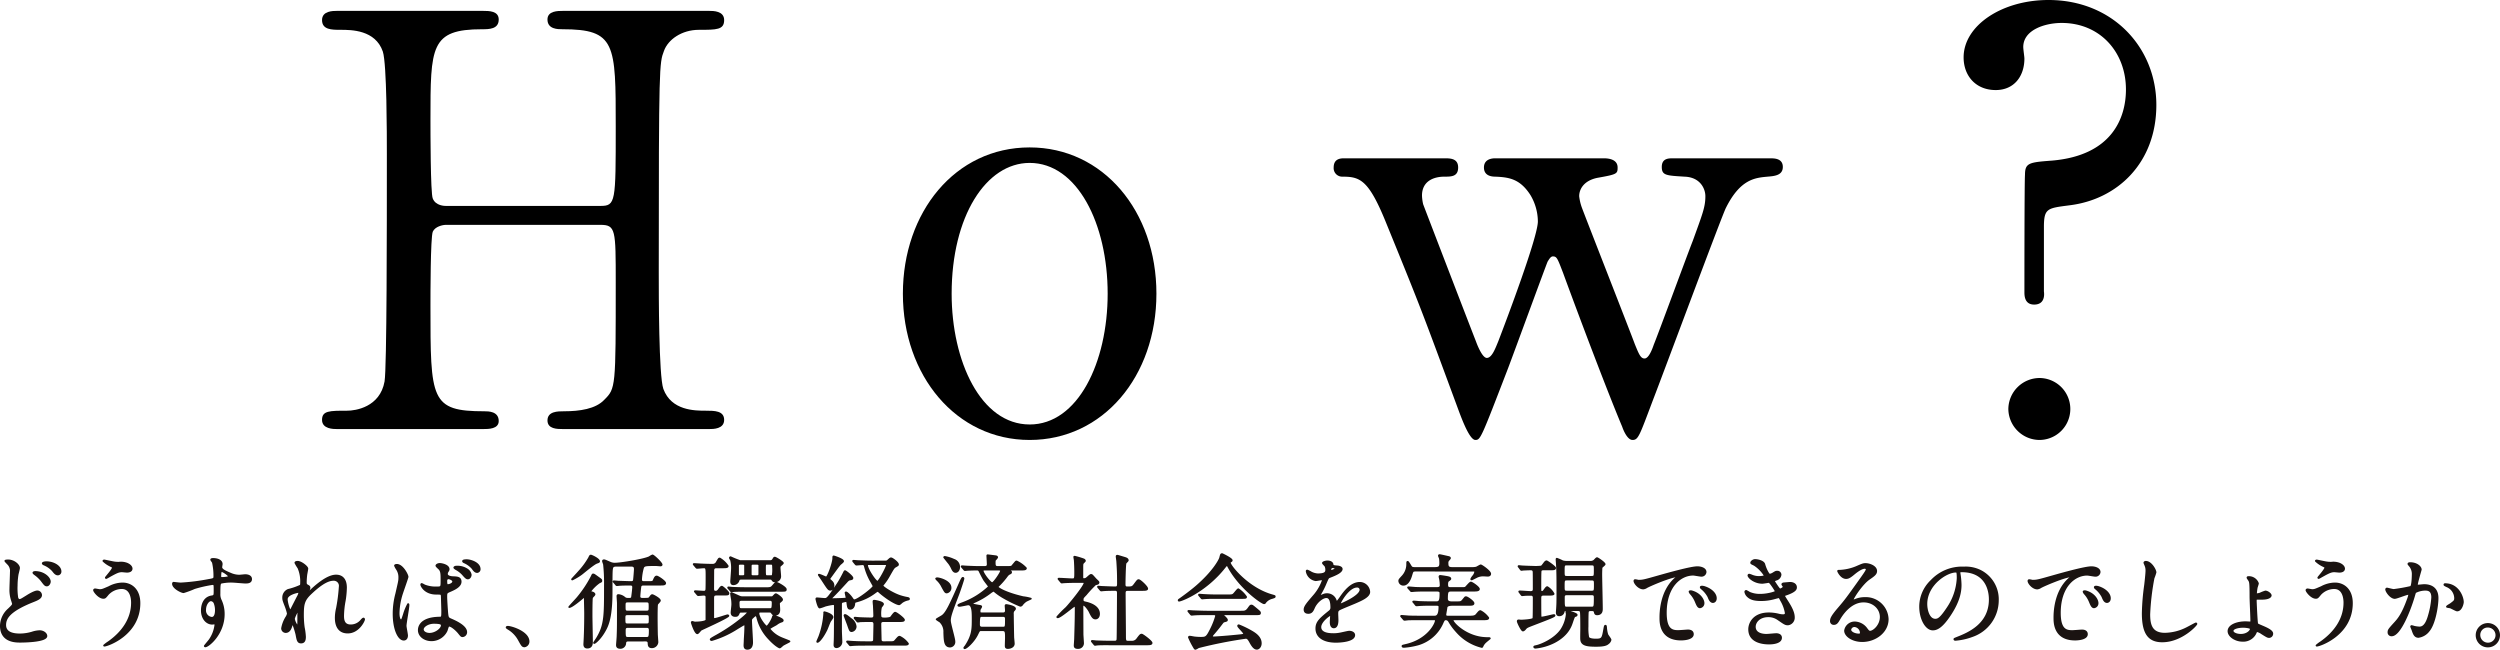 <svg xmlns="http://www.w3.org/2000/svg" width="770.577" height="200.254" viewBox="0 0 770.577 200.254"><g transform="translate(-257.735 -285.793)"><g transform="translate(150.673 113.937)"><path d="M292.078,236.7c4.774,0,4.774-1.06,4.774-24.4,0-25.637,0-30.057-16.443-30.057-1.414,0-4.6,0-4.6-3.006,0-2.652,3.183-2.652,4.774-2.652h45.086c1.238,0,4.6,0,4.6,2.829,0,3.006-2.3,3.006-7.779,3.006-5.3,0-9.548,3.005-10.786,6.542-1.414,3.712-1.591,4.243-1.591,68.247,0,6.719,0,31.825,1.414,35.892,2.476,6.719,9.725,6.719,13.083,6.719,2.653,0,5.658,0,5.658,2.829s-3.359,2.829-4.6,2.829H280.585c-1.767,0-4.774,0-4.774-2.652,0-2.829,3.183-2.829,5.127-2.829,4.774,0,9.725-.707,12.377-3.536,3.536-3.536,3.536-3.713,3.536-36.068,0-16.443,0-17.857-4.774-17.857H244.517c-1.06,0-3.36.53-4.067,2.121-.707,1.945-.707,19.449-.707,22.808,0,29,0,32.533,16.62,32.533,1.238,0,4.42,0,4.42,3.005,0,2.475-3.182,2.475-4.774,2.475H210.924c-1.06,0-4.6,0-4.6-2.829s2.3-2.829,7.78-2.829c2.475,0,10.077-1.061,11.492-9.017.708-4.243.708-47.208.708-69.839,0-6.365,0-27.936-1.238-31.825-2.3-6.718-9.725-6.718-13.083-6.718-2.652,0-5.658,0-5.658-3.006,0-2.829,3.36-2.829,4.6-2.829H256.01c1.768,0,4.774,0,4.774,2.652,0,3.006-3.005,3.006-5.127,3.006-15.913,0-15.913,5.3-15.913,27.935,0,3.182,0,22.631.707,24.223.884,2.3,3.713,2.3,4.067,2.3Z" transform="translate(0 -1.373)"/><path d="M497.621,235.871c22.631,0,39.074,19.625,39.074,45.085s-16.443,45.086-39.074,45.086-39.074-19.8-39.074-45.086C458.547,255.85,474.636,235.871,497.621,235.871Zm0,85.4c14.852,0,24.046-19.095,24.046-40.312,0-21.57-9.37-40.312-24.046-40.312-13.437,0-24.045,16.443-24.045,40.312C473.575,301.819,482.592,321.268,497.621,321.268Z" transform="translate(-73.188 -18.576)"/><path d="M728.885,240.6c1.945,0,4.243.53,4.243,2.829,0,1.945-.177,2.122-6.188,3.182-4.42.884-5.658,3.713-5.658,5.658a15.163,15.163,0,0,0,.708,3.183c.177.707,15.028,38.543,16.443,42.433,1.238,3.006,1.768,4.42,3.005,4.42s2.3-2.652,2.829-4.243c1.591-3.89,10.077-27.051,12.022-32,3.006-8.31,3.89-10.432,3.89-13.791,0-2.3-1.591-5.835-6.365-6.011-5.657-.354-7.073-.354-7.073-3.005s2.122-2.652,3.36-2.652h30.057c1.237,0,3.89,0,3.89,2.652s-2.653,2.829-4.774,3.005c-3.712.353-8.31.708-12.73,9.548-.884,1.415-19.272,50.92-22.631,59.583-4.066,10.786-4.42,12.023-6.188,12.023-1.591,0-2.829-3.006-3.182-4.067-4.243-10.078-12.376-31.471-18.211-47.384-1.768-4.6-1.945-5.127-3.182-5.127-.708,0-1.238,1.06-1.591,1.591-.353.707-10.255,27.758-12.2,32.886-8.31,21.57-8.487,22.1-10.078,22.1-1.945,0-4.6-7.6-5.657-10.432-10.786-29.173-10.786-29.35-21.748-56.224-5.48-13.614-8.133-14.5-13.614-14.5a2.627,2.627,0,0,1-2.653-2.829c0-2.829,2.3-2.829,3.36-2.829h30.764c1.767,0,4.243,0,4.243,2.829s-2.122,2.829-4.243,2.829c-3.359,0-6.9,1.415-6.9,5.835a13.638,13.638,0,0,0,.354,2.652c.177.53,14.322,37.306,16.266,42.257.707,1.944,2.122,5.127,3.36,5.127,1.591,0,2.652-3.006,3.536-5.127,2.652-6.9,12.2-32.179,12.2-36.953a16.1,16.1,0,0,0-2.3-8.133c-3.182-4.95-6.542-5.481-10.785-5.658-1.06,0-3.536-.177-3.536-2.829,0-1.945,1.414-2.829,3.536-2.829Z" transform="translate(-127.469 -19.949)"/><path d="M949.383,178.929c-5.128,0-11.846,2.122-11.846,7.425,0,.707.354,3.006.354,3.536,0,5.481-3.182,9.724-8.84,9.724-6.188,0-9.9-4.42-9.9-10.077,0-9.725,11.669-17.681,26.168-17.681,19.8,0,33.239,14.675,33.239,32.355,0,17.858-12.022,29.174-26.874,30.941-6.719.884-7.78.884-7.78,6.719v19.8c.177,1.238.177,4.067-3.005,4.067-3.006,0-3.006-2.829-3.006-3.89,0-1.768,0-34.3.177-36.068,0-3.713,1.238-3.89,8.31-4.42,18.741-1.591,22.808-13.438,22.808-21.924C969.185,187.946,961.229,178.929,949.383,178.929ZM932.94,297.919a9.659,9.659,0,0,1,9.724-9.548,9.549,9.549,0,0,1,0,19.095A9.659,9.659,0,0,1,932.94,297.919Z" transform="translate(-206.844 0)"/></g><g transform="translate(-28.67 85.316)"><path d="M289.052,387.909c.941-.91,1.347-1.285,1.347-1.692,0-.1-.25-.847-.282-.973a10.07,10.07,0,0,1-.533-3.667c0-.721.157-4.357.157-5.171a3.024,3.024,0,0,0-.939-2.54c-.659-.688-.753-.782-.753-.877,0-.125.721-.156.814-.156,1.881,0,3.416,1.472,3.416,2.351,0,.282-.376,1.692-.439,2.006a22.231,22.231,0,0,0-.282,3.416,19.326,19.326,0,0,0,.188,3.73c.032.094.22.69.627.69.44,0,.627-.126,2.289-1.16.345-.219,2.319-1.473,3.259-1.473a1.176,1.176,0,0,1,1.159,1.161c0,.908-1.222,1.41-2.412,1.88-7.585,3.009-8.651,5.328-8.651,7.334,0,2.226,2.069,2.885,4.483,2.885a13.3,13.3,0,0,0,3.793-.565,8.064,8.064,0,0,1,2.349-.439c1.067,0,2.069.721,2.069,1.505,0,1.6-6.395,1.755-8.024,1.755-1.473,0-6.018,0-6.018-4.921A6.97,6.97,0,0,1,289.052,387.909Zm12.726-8.525c0,.407-.346,1.191-.941,1.191-.471,0-.69-.251-1.6-1.473a10.078,10.078,0,0,0-2.1-1.975c-.125-.094-.439-.345-.439-.47,0-.157.282-.251.533-.251C299.928,376.406,301.778,378.224,301.778,379.383Zm3.29-3.134a.891.891,0,0,1-.814.941c-.659,0-1.065-.533-1.6-1.222a7.451,7.451,0,0,0-2.665-1.849c-.314-.126-.408-.283-.408-.377,0-.125.314-.345,1.191-.345C302.749,373.4,305.068,374.588,305.068,376.249Z" transform="translate(0 0.365)" fill="#1a1311" stroke="#1a1311" stroke-linejoin="round" stroke-width="0.53"/><path d="M323.914,386.022c0,9.748-9.966,13.1-10.813,13.1-.031,0-.094,0-.094-.063a10.509,10.509,0,0,1,1.379-1.034c4.261-3.008,7.209-7.115,7.209-12.161,0-1-.189-4.481-3.166-4.481a5.932,5.932,0,0,0-4.2,1.849c-.847,1.034-.941,1.159-1.442,1.159-1.347,0-2.883-1.974-2.883-2.382,0-.157.189-.251.314-.251.219,0,1.222.22,1.441.22.722,0,.941-.094,2.885-.941a9.077,9.077,0,0,1,4.137-1.1C321.376,379.941,323.914,381.822,323.914,386.022Zm-7.8-12.568a8.463,8.463,0,0,0,1.441.094,5.193,5.193,0,0,1,2.477.282c1.284.533,1.473,1.254,1.473,1.536,0,.784-.847.971-1.442.971-.251,0-1.348-.125-1.567-.125-1.034,0-1.755.376-3.793,1.5-.156.094-.971.564-1.034.564a.114.114,0,0,1-.125-.125c0-.126,2.163-2.476,2.163-3.071,0-.189-.063-.251-.659-.533a8.659,8.659,0,0,1-2.257-1.536c0-.157.251-.157.314-.157C313.2,372.858,315.64,373.391,316.111,373.454Z" transform="translate(5.481 0.371)" fill="#1a1311" stroke="#1a1311" stroke-linejoin="round" stroke-width="0.53"/><path d="M332,380.031a63.259,63.259,0,0,0,8.524-1.065c1.63-.282,1.818-.313,1.818-1.128a18.718,18.718,0,0,0-.439-4.263c-.031-.157-.533-.721-.533-.877,0-.219.47-.219.659-.219,1.378,0,2.6.564,2.6,1.567,0,.157-.126.814-.126.971,0,.721.91,1.191,2.759,1.974a6.877,6.877,0,0,0,2.759.628c.313,0,1.629-.157,1.88-.157.408,0,1.787.125,1.787,1.222,0,.815-.6,1.1-1.693,1.1-.659,0-3.573-.283-4.169-.283a14.621,14.621,0,0,0-3.385.314c-.439.188-.5.627-.5,3.385a4.093,4.093,0,0,0,.407,2.037,9.941,9.941,0,0,1,.91,4.232c0,6.081-4.734,9.966-5.7,9.966-.062,0-.157-.031-.157-.125,0-.063,1.285-1.567,1.505-1.881a10.2,10.2,0,0,0,1.755-4.606c0-.1,0-.44-.314-.44-.094,0-.564.063-.658.063-1.693,0-3.2-1.6-3.2-4.106,0-.408,0-3.856,3.04-4.326.877-.126.877-.313.877-1.912,0-1.692,0-1.88-.627-1.88a38.687,38.687,0,0,0-5.548,1.253,29.022,29.022,0,0,1-3.354,1.254c-.688,0-3.29-1.317-3.29-2.6,0-.126.063-.283.156-.314C330.059,379.843,331.564,380.031,332,380.031Zm9.308,5.2c-.784,0-1.786,1.285-1.786,2.883a2.272,2.272,0,0,0,2.037,2.508c1.222,0,1.254-1.88,1.254-2.382a6.108,6.108,0,0,0-.408-2.195A1.324,1.324,0,0,0,341.31,385.234Zm2.885-7.491c0,.5.125.6.564.6.125,0,2.163-.063,2.163-.533a6.79,6.79,0,0,0-2.382-1.661C344.32,376.208,344.195,376.929,344.195,377.743Z" transform="translate(10.125 0.281)" fill="#1a1311" stroke="#1a1311" stroke-linejoin="round" stroke-width="0.53"/><path d="M364.6,375.288c0,.251-.283,1.63-.314,1.912a21.974,21.974,0,0,0-.157,2.257c0,.657.1.814.659,1.1.282.157.47.314.47.627a1.51,1.51,0,0,1-.282.816c-.659.908-.751,1.034-.751,1.128a.083.083,0,0,0,.093.094c.063,0,.157-.063.785-.658,1.629-1.568,5.422-5.141,8.336-5.141,2.132,0,3.071,1.505,3.071,3.73a27.624,27.624,0,0,1-.376,4.012,27.015,27.015,0,0,0-.5,4.7c0,1.222.187,2.915,2.319,2.915a4.181,4.181,0,0,0,3.291-1.567c.219-.251.5-.534.657-.534.126,0,.189.157.189.252,0,.438-1.724,4.074-5.046,4.074-3.7,0-3.7-3.73-3.7-4.575a13.276,13.276,0,0,1,.377-2.946,52.073,52.073,0,0,0,.845-6.55,1.838,1.838,0,0,0-1.943-2.163c-2.226,0-4.889,2.225-6.958,4.169-2.1,1.974-2.414,3.259-2.414,6.424a28.615,28.615,0,0,0,.251,4.044,19.206,19.206,0,0,1,.376,2.914c0,1.034-.25,1.756-1.222,1.756s-1.1-.722-1.41-2.383c-.062-.408-.908-3.448-1.222-3.448-.125,0-.157.1-.376.848-.283.939-.784,1.754-1.724,1.754a1.147,1.147,0,0,1-1.128-1.159,9.771,9.771,0,0,1,1.379-3.51,2.986,2.986,0,0,0,.408-1.034,16.447,16.447,0,0,0-.722-2.351c-.69-1.755-.721-1.975-.721-2.508a2.528,2.528,0,0,1,1.567-2.445,20.3,20.3,0,0,0,3.73-1.285c.188-.125.219-.345.219-.908a10.527,10.527,0,0,0-.814-4.577,12.219,12.219,0,0,1-.941-1.567c0-.282.5-.313.722-.313C362.661,373.188,364.6,374.723,364.6,375.288Zm-2.822,7.209c-.251,0-3.51.658-3.51,2.225,0,1.1.753,3.448,1.034,3.448.125,0,.282-.188.345-.314.063-.157,1.755-3.447,1.912-3.761a4.293,4.293,0,0,0,.564-1.41A.336.336,0,0,0,361.783,382.5Zm0,7.271c0-.156.063-1.034.063-1.1,0-.093,0-.282-.157-.282-.314,0-1.222,2.069-1.222,2.414a5.122,5.122,0,0,0,1.1,2.257C361.783,393.059,361.783,392.839,361.783,389.768Z" transform="translate(16.544 0.449)" fill="#1a1311" stroke="#1a1311" stroke-linejoin="round" stroke-width="0.53"/><path d="M388.779,396.007c0,.69-.314,1.285-1.034,1.285-1.567,0-3.134-3.134-3.134-7.994a23.92,23.92,0,0,1,.816-6.142c.878-3.855.941-4.012.941-4.983a4.435,4.435,0,0,0-.722-2.6,6.266,6.266,0,0,1-.6-1.1c0-.188.377-.25.565-.25,1.755,0,3.322,3.133,3.322,3.7,0,.251-1.379,4.106-1.629,4.889a20.915,20.915,0,0,0-1.13,6.3c0,.187,0,2.194.753,2.194.282,0,.314-.126.878-1.85a15.891,15.891,0,0,1,1.285-3.134c.125,0,.125.22.125.283,0,1-.878,5.516-.878,6.426C388.34,393.5,388.779,395.568,388.779,396.007Zm12.193-1.505a5.171,5.171,0,0,1-4.671,2.979c-2.1,0-3.918-1.285-3.918-3.135,0-.438,0-3.76,6.426-3.855.782,0,.782-.219.782-2.163,0-.188-.094-3.51-.125-4.387a1.038,1.038,0,0,0-.251-.751,10.327,10.327,0,0,0-1.441-.063c-3.542,0-4.64-2.477-4.64-2.789,0-.094.032-.22.157-.22a5.531,5.531,0,0,1,.847.439,9.386,9.386,0,0,0,3.51.628c1.724,0,1.724,0,1.724-2.069,0-1.975,0-2.853-.6-3.573-.125-.157-.971-.847-.971-1.067,0-.188.408-.533,1.065-.533.627,0,2.726.439,2.726,1.63,0,.219-.031.282-.344.784a1.345,1.345,0,0,0-.189.659c0,.939,1.63,1,1.819,1,1.378.063,2.413.094,2.413,1.41,0,1.473-2.1,2.382-3.26,2.883s-1.159.533-1.159,1.881c0,.69.22,4.232.314,5.078.125,1.159.22,1.378,1,1.723,1.536.659,4.827,2.132,4.827,3.981a1.232,1.232,0,0,1-1.128,1.253c-.377,0-.47-.125-1.222-1.065-.91-1.1-2.539-2.413-3.1-2.131C401.348,393.124,401.065,394.283,400.972,394.5Zm-7.335-.407c0,.845.971,1.379,2.069,1.379,1.849,0,3.761-1.505,3.761-2.571,0-.533-.439-.784-2.445-.784C395.236,392.12,393.637,393.187,393.637,394.1Zm7.24-14.826c0,1.191.251,1.191.471,1.191.439,0,1.63-.376,1.63-1.1,0-.564-1.034-.971-1.474-.971a.673.673,0,0,0-.376.126A.951.951,0,0,0,400.877,379.269Zm6.238-3.729a2.523,2.523,0,0,1,1.285,1.723c0,.533-.377,1.16-.879,1.16-.376,0-.625-.157-1.566-1.253a8.18,8.18,0,0,0-2.163-1.662c-.126-.094-.471-.313-.471-.439,0-.094.251-.282.5-.282A5.447,5.447,0,0,1,407.115,375.541Zm4.043,0a.859.859,0,0,1-.782.908c-.628,0-1-.533-1.505-1.222a7.271,7.271,0,0,0-2.508-1.787c-.282-.125-.345-.282-.345-.344,0-.314.94-.314,1.128-.314C408.368,372.782,411.157,373.66,411.157,375.541Z" transform="translate(23.105 0.353)" fill="#1a1311" stroke="#1a1311" stroke-linejoin="round" stroke-width="0.53"/><path d="M418.349,395.441c-.659,0-.784-.219-1.818-2.1a8.854,8.854,0,0,0-3.291-3.353c-.094-.063-.439-.283-.439-.377s.094-.219.345-.219c1.1,0,6.426,1.629,6.426,4.544A1.505,1.505,0,0,1,418.349,395.441Z" transform="translate(29.756 4.272)" fill="#1a1311" stroke="#1a1311" stroke-linejoin="round" stroke-width="0.53"/><path d="M435.469,383c.313.063.751.314.751.6,0,.125-.219.376-.313.47-.314.314-.439.471-.471.659-.125.345-.125,4.732-.125,5.453,0,1.16.125,6.833.125,8.119,0,.407,0,1.724-1.441,1.724-.878,0-.941-.659-.941-1.034,0-.157.125-2.195.125-2.6.1-2.163.126-5.172.126-6.77,0-1.285-.094-4.326-.094-5.015,0-.125-.032-.282-.188-.313-.784.659-3.761,3.228-4.607,3.228.188-.314,2.225-2.445,2.6-2.915a36.021,36.021,0,0,0,4.326-6.519c.251-.564.283-.625.471-.625.25,0,.407.156,2.069,1.347.344.25.439.345.439.6s-.063.282-.6.5a12.721,12.721,0,0,0-2.852,2.788C434.873,382.842,435.03,382.874,435.469,383Zm1.5-9.152c-.91.251-4.106,2.977-4.764,3.479a17.853,17.853,0,0,1-2.82,1.692c-.063,0-.094,0-.094-.062s1.755-1.913,2.037-2.257a23.59,23.59,0,0,0,3.2-4.326c.251-.533.314-.721.564-.721s2.54,1.065,2.54,1.786C437.632,373.627,437.35,373.721,436.973,373.847Zm9.717,24.009c-.377,0-.971,0-1,.845a1.491,1.491,0,0,1-1.5,1.41c-1.065,0-1.065-.594-1.065-.939,0-.22.188-2.288.188-2.726.094-2.445.094-3.229.094-10.125,0-.313-.126-1.849-.126-2.194,0-.125.032-.314.283-.314a3.393,3.393,0,0,1,1.943.847c.408.314.69.314,1.41.314.408,0,.721-.063.847-.439.031-.126.345-2.446.345-3.134,0-.22,0-.784-.784-.784-1.034,0-2.571,0-3.542.094-.094,0-.564.063-.658.063-.126,0-.189-.063-.282-.189l-.6-.721c-.063-.063-.157-.157-.157-.22s.094-.062.125-.062c.157,0,.94.062,1.128.094,1,.031,3.291.125,4.232.125.564,0,.721-.282.784-.564.063-.22.282-3.073.282-3.322,0-.565-.063-1.034-.877-1.128h-4.92c-.377,0-.879.063-1.067.439-.282.533-.282,1.5-.282,7.491,0,6.9-.877,9.779-1.818,11.566-1.5,2.914-3.291,4.324-3.542,4.324a.068.068,0,0,1-.063-.062c0-.063.847-1.285,1-1.567,2.351-3.949,2.351-6.77,2.351-16.11a54.585,54.585,0,0,0-.282-6.519c-.032-.157-.314-.847-.314-1s.094-.251.314-.251c.251,0,.439.094,1.943.753a3.516,3.516,0,0,0,1.379.282c1.849,0,9.058-1.19,10.688-2.006a4.551,4.551,0,0,1,.941-.533c.345,0,2.82,2.32,2.82,2.853,0,.219-.219.251-.376.251-.188,0-1.159-.1-1.348-.1-3.353,0-3.573.063-3.98.691a16.114,16.114,0,0,0-.628,3.729c0,.753.533.784.941.784h1.128c1.442,0,1.6,0,1.849-.6.345-.845.565-1.1.879-1.1.407,0,2.631,1.5,2.631,2.037,0,.471-.564.471-1.692.471h-4.889c-.471,0-.91.062-1.034.533-.094.376-.314,2.726-.314,3.1,0,.722.628.722.94.722,1.787,0,1.975,0,2.257-.408.471-.658.533-.72.784-.72.188,0,2.32,1.1,2.32,1.692,0,.22-.753.91-.847,1.128-.125.345-.125,3.448-.125,4.138,0,1.473.031,3.667.063,5.109,0,.344.156,2.225.156,2.445a1.726,1.726,0,0,1-1.723,1.567c-.971,0-1-.628-1.034-1.317-.032-.658-.5-.751-.94-.751Zm5.516-5.015c1,0,1-.282,1-1.63,0-1.128,0-1.473-1-1.473H446.47c-.971,0-1,.345-1,1.254,0,1.536,0,1.849,1,1.849Zm-5.736-7.02c-.94,0-.94.376-.94,1.41,0,1.347,0,1.661.94,1.661h5.736c.971,0,.971-.345.971-1.473,0-1.254,0-1.6-.971-1.6Zm5.7,11.189c.908,0,1.065-.188,1.065-2.32,0-.751-.251-1.034-1-1.034h-5.673c-.784,0-1,.283-1,1.034,0,1.975,0,2.32,1.033,2.32Z" transform="translate(33.439 0.072)" fill="#1a1311" stroke="#1a1311" stroke-linejoin="round" stroke-width="0.53"/><path d="M466.63,383.581c-.784,0-1.034.22-1.034,1.1v5.892c0,.314.063.5.377.5.658,0,3.761-1.128,4.043-1.128.125,0,.251.094.251.157,0,.5-8.274,4.169-8.462,4.326-.189.125-.847,1.065-1.1,1.065-.721,0-1.724-3.228-1.724-3.291,0-.157.063-.22.157-.22a2.544,2.544,0,0,1,.47.126,1.463,1.463,0,0,0,.533.063c1.191,0,3.26-.22,3.354-.753v-6.927c0-.376,0-.878-.847-.878-.25,0-1.5.126-1.692.126-.094,0-.157-.094-.282-.22l-.6-.721c-.063-.094-.157-.157-.157-.188,0-.063.094-.094.094-.094.408,0,2.288.157,2.726.157a.66.66,0,0,0,.722-.659c.062-.094.062-3.51.062-3.887,0-2.6,0-2.945-.845-2.945-.314,0-1.818.156-2.069.156-.094,0-.157-.062-.282-.188l-.6-.721a.558.558,0,0,1-.157-.22c0-.062.094-.062.094-.062.345,0,1.975.125,2.289.125,1.347.063,2.476.094,3.322.094a1.419,1.419,0,0,0,1.472-.878c.6-1,.6-1.034.877-1.034a7.553,7.553,0,0,1,2.445,2.32c0,.408-.625.408-1.66.408h-1.756c-.344,0-.939,0-1.034.814,0,.345-.031,5.328-.031,5.767,0,.282,0,.91.722.91.595,0,.814-.314,1.253-.941.157-.22.439-.6.69-.6.22,0,2.037,1.6,2.037,2.006,0,.439-.157.439-1.63.439Zm7.648,5.266c-.22,0-.627.031-.722.313-.344.722-.407,1-1.159,1-.847,0-1.159-.439-1.159-1.034,0-.377.22-2.1.22-2.508a11.662,11.662,0,0,0-.094-1.536c-.063-.282-.283-1.661-.283-1.818,0-.031,0-.125.063-.125.22,0,.439.094,2.037.815.847.377.91.408,1.348.408h9.058a.558.558,0,0,0,.533-.251c.564-.564.6-.659.814-.659.188,0,1.881,1.1,1.881,1.662,0,.188-.063.251-.659.751a.527.527,0,0,0-.282.5c0,.251.094,1.473.094,1.755,0,.5,0,1.661-1.379,1.661a1.081,1.081,0,0,1-.941-.627c-.25-.313-.407-.313-.845-.313h-2.7c-.376,0-.565.188-.565.5,0,1.379,2.132,4.107,2.539,4.107.346,0,1.662-2.006,1.913-3.04.063-.22.125-.283.313-.283.126,0,2.728.847,2.728,1.41,0,.189-.22.314-.377.346a4.865,4.865,0,0,0-1.567.845c-.376.251-2.194,1.128-2.194,1.41a8.852,8.852,0,0,0,3.479,2.728c.439.219,2.726,1.065,2.726,1.127,0,.1-1.755.91-2.037,1.13-.157.094-.784.751-.973.751-.156,0-1.41-.627-3.259-2.633a14.454,14.454,0,0,1-3.7-6.77c-.094-.251-.188-.5-.471-.5-.25,0-.877.659-1.159.91a1.042,1.042,0,0,0-.22.751c0,.941.314,5.674.314,6.646,0,1.191-.439,2.006-1.473,2.006-.814,0-.908-.565-.908-1.1,0-.282.062-.971.062-1.473.063-1.316.189-2.788.189-4.544,0-.125-.063-.407-.314-.407-.188,0-2.382,1.378-2.789,1.629a29.778,29.778,0,0,1-7.209,3.2c-.188,0-.345-.063-.345-.219s1.034-.722,1.41-.94c5.674-3.071,10.062-6.927,10.062-7.335,0-.25-.313-.25-.6-.25Zm7.428-7.272c1.285,0,1.693,0,2.195-.6.782-.908.877-1.034,1.19-1.034.345,0,2.883,1.411,2.883,2.006,0,.471-.157.471-1.661.471H475.908c-.753,0-2.915,0-4.012.062a5.871,5.871,0,0,1-.69.094c-.1,0-.157-.094-.251-.219l-.627-.721c-.126-.126-.126-.157-.126-.189,0-.062,0-.093.063-.093.22,0,1.222.125,1.41.125,1.441.062,2.822.094,4.295.094Zm1.442-8.337a.939.939,0,0,0,.847-.407c.313-.5.345-.659.594-.659s2.477,1.347,2.477,1.693c0,.156-.69.688-.816.814-.094.063-.187.219-.187.627,0,.439.187,2.194.187,2.633a1.564,1.564,0,0,1-1.629,1.567c-.471,0-.627-.188-.91-.627-.157-.188-.407-.188-.688-.188h-8.776c-.565,0-.722.125-.847.533a1.633,1.633,0,0,1-1.63,1.159c-.533,0-.659-.376-.659-.877,0-.313.252-3.322.252-3.949a9.456,9.456,0,0,0-.252-2.539c0-.126-.376-.627-.376-.753a.2.2,0,0,1,.22-.22,30.876,30.876,0,0,0,2.914,1.191Zm-8.494,4.64c.188,0,.753,0,.753-.565v-2.789c0-.314-.345-.439-.722-.439h-.751c-.188,0-.69,0-.69.533v2.82c.094.44.376.44.69.44Zm8.274,10.154c.784,0,.973-.031.973-1.975,0-.845-.6-.845-1-.845h-8.431c-.439,0-1.034,0-1.034.814,0,1.975.157,2.006,1,2.006Zm-3.886-10.154c.657,0,.751-.283.751-.722v-2.632c0-.314-.345-.439-.69-.439h-1.19c-.6,0-.753.188-.753.721v2.6c.063.345.345.471.69.471Zm4.294,0c.282,0,.533-.032.6-.283a10.6,10.6,0,0,0,.094-2.476c0-.628,0-1.034-.6-1.034h-1.253c-.628,0-.628.157-.628,1.63,0,1.943,0,2.163.722,2.163Z" transform="translate(40.65 0.179)" fill="#1a1311" stroke="#1a1311" stroke-linejoin="round" stroke-width="0.53"/><path d="M510.83,373.411c.847,0,1.034,0,1.347-.345.627-.565.69-.627.91-.627.376,0,2.131,1.316,2.131,1.88,0,.219,0,.219-.751.658-.533.283-.659.5-1.912,2.7a17.742,17.742,0,0,1-1.975,2.914.45.45,0,0,0-.125.314c0,.439,3.416,2.6,5.735,3.259a15.988,15.988,0,0,0,1.787.439c.313.063.627.094.627.345,0,.125-.031.157-.47.251a5.237,5.237,0,0,0-1.6.69c-.157.094-.785.721-.941.721-.785,0-3.354-1.41-5.924-3.6a3.547,3.547,0,0,0-.722-.564,7.253,7.253,0,0,0-.814.531,16.481,16.481,0,0,1-5.924,2.822c-.408.125-.439.376-.471.751-.062.659-.439,1.442-1.253,1.442-.627,0-.721-.5-.877-1.755-.063-.47-.094-.627-.345-.627a10,10,0,0,0-1.253.282c-.314.125-.346.439-.346.751v8.182c0,.564.126,2.945.126,3.447a1.66,1.66,0,0,1-1.473,1.567c-.627,0-.69-.407-.69-.72,0-.251.063-1.379.063-1.6.063-1.567.063-8.4.063-10.282,0-.376,0-.69-.534-.69a17.972,17.972,0,0,0-2.476.5,13,13,0,0,1-1.661.565c-.47,0-1.034-2.571-1.034-2.634,0-.093.032-.219.157-.219.282,0,2.069.188,2.414.188.721,0,.971-.031,4.106-4.826.69-1.034,1.661-2.946,1.818-3.26.188-.407.251-.47.345-.47.25,0,2.288,1.629,2.288,2.1,0,.345-.219.376-.91.5-.187.063-.407.126-.971.785-1.912,2.1-3.2,3.447-4.261,4.514-.408.407-.439.439-.439.564,0,.157.093.157.47.157.313,0,2.445-.032,3.667-.125.407-.032.627-.032.627-.283,0-.094-.313-1.473-.313-1.567,0-.031.031-.094.156-.094.283,0,1.191.847,1.818,1.755.408.6.471.659.753.659,1.035,0,5.924-3.762,5.924-4.357,0-.032-.878-1.6-1.034-1.881a18.493,18.493,0,0,1-1.692-4.357.637.637,0,0,0-.722-.5c-.282,0-1.629.126-1.849.126-.094,0-.157-.063-.282-.188l-.6-.722c-.126-.156-.126-.156-.126-.219s.032-.063.1-.063c.219,0,1.19.094,1.378.094,1.536.063,2.853.126,4.326.126Zm-15.8,17.175c0,.251-.691,1.128-.785,1.316-.219.408-.908,2.257-1.1,2.633-1.505,2.979-2.539,3.667-2.726,3.667-.1,0-.1-.031-.1-.094,0-.125.6-1.41.69-1.692a25.2,25.2,0,0,0,1.473-7.052c0-.126-.062-.314.032-.314a5.88,5.88,0,0,1,1.316.44C494.343,389.709,495.033,390.116,495.033,390.587Zm-.314-11.064a1.705,1.705,0,0,1,.627,1.253c0,.659-.376,1.348-1,1.348-.533,0-.751-.345-2.506-3.04-.157-.251-1.034-1.473-1.034-1.536,0-.031,0-.063.031-.063.376,0,2.1.847,2.257.847.564,0,2.163-4.575,2.163-5.892,0-.471,0-.6.157-.6.031,0,2.883.877,2.883,1.5,0,.219-.784.784-.94.941-.533.564-2.571,3.447-2.977,3.98-.126.189-.376.439-.251.721A6.111,6.111,0,0,1,494.72,379.523Zm7.459,13.947a1.429,1.429,0,0,1-1.221,1.41c-.5,0-.565-.188-1.191-2.006-.157-.439-1.034-2.7-1.034-2.789s.031-.188.157-.188c.376,0,1.316.814,1.724,1.159A3.239,3.239,0,0,1,502.178,393.47Zm10.282,4.8c1.378,0,1.535,0,1.974-.533.878-1,.971-1.128,1.316-1.128a6.75,6.75,0,0,1,2.539,2.132c0,.344-.594.344-1.629.344h-11.5c-.751,0-2.851,0-3.949.1-.094,0-.564.062-.657.062a.361.361,0,0,1-.283-.188l-.6-.72c-.093-.094-.156-.157-.156-.22s.094-.063.126-.063c.187,0,1.159.1,1.378.1.91.062,2.508.125,4.294.125h1.567c.252,0,.877,0,.941-.659,0-.187.094-4.2.094-4.889,0-.939-.658-.939-.939-.939-1.567,0-2.915.031-3.479.062a4.653,4.653,0,0,1-.659.1c-.094,0-.157-.063-.282-.22l-.6-.722c-.126-.156-.126-.156-.126-.187a.1.1,0,0,1,.1-.1c.157,0,.971.1,1.128.1.219.031,2.757.125,3.918.125.439,0,.908-.063.908-.877,0-.251-.063-2.1-.126-3.165-.031-.157-.093-.973-.093-1.161,0-.157.031-.251.219-.251s2.728.408,2.728,1.065c0,.189-.565.816-.628.971a8.628,8.628,0,0,0-.188,2.477c0,.471.094.94.941.94a6.279,6.279,0,0,0,2.194-.22c.22-.188,1.065-1.535,1.41-1.535.376,0,2.728,1.786,2.728,2.225,0,.377-.628.377-1.63.377h-4.671c-.565,0-.971.157-.971.878,0,.658.094,4.357.094,4.732,0,.877.627.877.941.877Zm-6.3-24.04c-.219,0-.47.063-.47.345,0,1.191,2.6,5.077,3.2,5.077.533,0,2.914-4.544,2.914-5.14,0-.282-.094-.282-.847-.282Z" transform="translate(47.979 0.132)" fill="#1a1311" stroke="#1a1311" stroke-linejoin="round" stroke-width="0.53"/><path d="M520.264,378.648c.6,0,4.107.847,4.107,2.946a1.417,1.417,0,0,1-1.161,1.441c-.439,0-.563-.188-1.473-1.88a7,7,0,0,0-1.5-2.006,2.952,2.952,0,0,1-.314-.377C519.951,378.679,520.17,378.648,520.264,378.648Zm1.6,11.566c1.285-.971,2.412-3.416,5.391-10.155.188-.408.657-1.535.878-1.535a.2.2,0,0,1,.219.219c0,.313-1.316,4.169-1.6,4.889-2.038,5.3-2.571,6.77-2.571,8.056,0,1.034,1.379,5.485,1.379,6.393a1.44,1.44,0,0,1-1.316,1.63c-1.692,0-1.724-1.724-1.818-4.357a4.219,4.219,0,0,0-1.347-3.385,7.913,7.913,0,0,1-1-.658C520.076,391.248,521.612,390.4,521.863,390.214Zm.721-18.148a10.882,10.882,0,0,1,2.789.879,2.347,2.347,0,0,1,1.661,2.194c0,1.033-.564,1.567-1.1,1.567-.439,0-.753-.314-1.067-.941a9.28,9.28,0,0,0-.971-1.693c-.313-.376-.908-1.127-1.5-1.88C522.4,372.129,522.49,372.066,522.584,372.066Zm17.865,17.4c.69,0,.971-.251.971-.908,0-.314-.094-1.191-.094-1.379s0-.282.283-.282c.094,0,2.632.407,2.632,1.128,0,.156-.031.188-.5.72a1.694,1.694,0,0,0-.157.941c0,.814.1,6.613.126,7.3.031.282.156,1.567.156,1.818,0,.939-1.033,1.347-1.849,1.347-.657,0-.657-.376-.657-.784,0-.345.062-2.006.062-2.319,0-1.787,0-2.383-1-2.383h-6.707c-.5,0-.533.125-1.128,1.316-1.034,2.131-3.291,4.232-3.886,4.232a.1.1,0,0,1-.1-.1c0-.125.345-.5.408-.594,2.132-3.26,2.163-5.172,2.163-8.307,0-2.131,0-4.514-1.379-4.514-.157,0-2.351.471-2.632.471-.094,0-.408-.032-.408-.157,0-.219.847-.533,1.1-.627a23.789,23.789,0,0,0,8.4-5.172c0-.031-1.253-1.629-1.5-2.006-.345-.564-.878-1.567-1.473-2.788a.732.732,0,0,0-.69-.439c-.971,0-2.163.031-3.1.093-.125,0-.564.063-.657.063-.125,0-.188-.063-.282-.188l-.628-.721c-.094-.157-.125-.157-.125-.22,0-.031.031-.062.125-.062.22,0,1.191.093,1.379.093,1.316.063,2.726.126,4.043.126h1.473c.314,0,1,0,1-.814,0-.408-.125-2.445-.125-2.665,0-.063,0-.126.125-.126.094,0,2.351.283,2.539.314.126.032.377.1.377.314,0,.157-.565.753-.69.878a3.057,3.057,0,0,0-.063.69c0,.845,0,1.41.941,1.41h2.759c.47,0,1.441,0,1.6-.188.126-.157,1.067-1.285,1.191-1.41a.384.384,0,0,1,.283-.094,9.158,9.158,0,0,1,2.851,2.068c0,.44-.627.44-1.661.44h-3.416c-.157,0-.313,0-.313.156,0,.063.093.094.282.188.282.157.533.22.533.471s-.188.313-.5.47c-.345.157-.533.345-1.128,1.16a25.428,25.428,0,0,1-2.414,2.694.38.38,0,0,0-.125.251c0,.188,1.974,1.724,7.868,3.1a14.427,14.427,0,0,1,2.382.471c-.314.156-1.285.594-1.442.688a4.942,4.942,0,0,0-1.253,1.191.67.67,0,0,1-.565.313,40.12,40.12,0,0,1-4.952-2.413,18.364,18.364,0,0,1-3.04-2.1.558.558,0,0,0-.282-.125,5.741,5.741,0,0,0-.784.47,23.549,23.549,0,0,1-5.2,3.071c-.471.219-.5.251-.5.408,0,.25,0,.313,1.974.658.628.094.753.126.753.314a2.854,2.854,0,0,1-.376.69,1.231,1.231,0,0,0-.126.627c0,.721.094.721,1.035.721Zm.032,4.389c.939,0,.939-.157.939-2.728,0-.845-.627-.845-.939-.845h-6.332c-.816,0-1,0-1,2.7,0,.345.125.878.939.878Zm-5.611-17.865c-.219,0-.6,0-.6.344,0,.816,2.32,3.824,2.915,3.824.564,0,2.726-3.259,2.726-3.761,0-.407-.251-.407-.94-.407Z" transform="translate(55.026 0.066)" fill="#1a1311" stroke="#1a1311" stroke-linejoin="round" stroke-width="0.53"/><path d="M550.663,379.031c-.126-.156-.157-.187-.157-.219,0-.063.094-.063.125-.063.6,0,3.479.189,4.138.189.878,0,.878-.22.878-2.32,0-.471-.032-2.32-.126-3.51,0-.157-.156-.878-.156-1.067,0-.063.094-.063.125-.063a24.29,24.29,0,0,1,2.822.847c.156.1.344.22.344.439,0,.126-.564.6-.627.72-.156.283-.156.44-.156,1.756v2.632c0,.439.187.5.5.5a1.113,1.113,0,0,0,.753-.22c.219-.125,1.128-1.065,1.41-1.065a.592.592,0,0,1,.439.22c.376.376,1.034,1.159,1.128,1.221.69.659.753.722.753.91a.472.472,0,0,1-.346.408c-.093.031-.531.125-.625.157a36.062,36.062,0,0,0-2.916,3.134c-.91.939-1,1.033-1,1.6,0,.659.282.721,1.035.877,1.064.251,4.012,1.1,4.012,3.479,0,.971-.533,1.441-1.1,1.441-.753,0-1.1-.625-1.912-2.288-.188-.345-1.222-1.943-1.818-1.943-.282,0-.282.439-.282.814,0,1.191.031,6.989.031,8.276,0,.407.157,2.349.157,2.788a1.5,1.5,0,0,1-1.661,1.442c-.753,0-.94-.314-.94-.753,0-.313.125-1.755.125-2.1.063-2.319.189-5.579.189-9.277,0-.345,0-.879-.314-.879s-4.387,3.542-5.2,3.542c-.062,0-.157,0-.157-.094a31.475,31.475,0,0,1,2.728-2.789c1.253-1.284,5.673-6.77,5.673-7.679,0-.282-.219-.314-.5-.314h-2.194c-1.222,0-2.539.032-3.636.1-.094,0-.564.062-.658.062-.126,0-.188-.062-.283-.188Zm10.249,19.183c-.126-.157-.126-.157-.126-.188a.1.1,0,0,1,.094-.094c.188,0,1.159.125,1.379.125.908.031,2.539.094,4.294.094h1.222c.282,0,.847,0,.91-.688.062-.565.125-12.632.125-14.261,0-.314,0-.973-.753-.973-.784,0-2.6,0-3.7.1-.094,0-.533.062-.659.062-.094,0-.157-.062-.282-.188l-.6-.721c-.125-.157-.125-.157-.125-.22s.063-.063.094-.063,1.159.1,1.316.1c.314,0,2.852.125,3.918.125.753,0,.816-.408.816-1.285,0-2.883-.063-4.294-.22-6.644,0-.251-.188-1.348-.188-1.6,0-.157.063-.22.251-.22.094,0,2.037.6,2.257.659.282.094.939.25.939.784,0,.156-.627.69-.69.847-.187.439-.282,5.641-.282,6.487,0,.376,0,.971.753.971,1.473,0,1.63,0,2.288-.878.91-1.222,1-1.348,1.285-1.348.439,0,2.633,2.038,2.633,2.634,0,.407-.658.407-1.661.407H571.85c-.845,0-.908.471-.908,1.034,0,1.881.094,11.064.094,13.165,0,1.159,0,1.723.814,1.723h1.161a1.948,1.948,0,0,0,1.849-.941c.845-1.1.939-1.221,1.316-1.221.282,0,3.04,2.037,3.04,2.569,0,.439-.659.439-1.693.439H566.4c-.753,0-2.854-.031-3.95.063-.094,0-.564.094-.659.094s-.156-.063-.282-.22Z" transform="translate(62.152 0.09)" fill="#1a1311" stroke="#1a1311" stroke-linejoin="round" stroke-width="0.53"/><path d="M580.41,385.515c0-.125.094-.188.471-.439.219-.157,2.788-1.975,4.826-3.7,5.359-4.577,7.334-8.307,7.491-9,.251-.971.251-1.1.627-1.1.032,0,2.946,1.378,2.946,1.912,0,.156-.063.188-.376.407-.189.094-.22.188-.22.314,0,.971,5.548,7.93,12.976,10.029.878.251.878.251.878.408,0,.188-.094.22-.878.47a3.682,3.682,0,0,0-2.006,1.285c-.125.219-.219.314-.408.314-.688,0-7.365-4.607-10.907-11.064-.345-.659-.407-.753-.533-.753s-.627.627-.878.941c-5.548,6.958-12.6,9.842-13.728,10.06C580.6,385.64,580.41,385.672,580.41,385.515Zm8.619,4.294c-2.32,0-3.1.032-3.95.1-.093,0-.564.062-.657.062-.125,0-.157-.062-.282-.188l-.6-.72c-.062-.094-.157-.188-.157-.22,0-.062.063-.062.126-.062.219,0,1.19.094,1.379.094,1.535.062,3.2.125,4.294.125h10.343c1.316,0,1.661,0,2.414-1.034.47-.658.594-.847.876-.847.252,0,.345.063,1.067.659,1.6,1.316,1.6,1.347,1.6,1.63,0,.407-.157.407-1.63.407h-9.591c-.313,0-.439,0-.439.1,0,0,1.473,1.253,1.473,1.6,0,.282,0,.282-.94.533-.251.094-.313.188-1.1,1.222-.659.878-1.944,2.414-2.132,2.6-.125.157-.439.47-.439.753s.439.313.565.313c.407,0,3.353-.188,6.832-.533,2.257-.22,2.508-.251,2.508-.564,0-.471-1.849-2.069-1.849-2.445,0-.157.125-.189.219-.189a29.205,29.205,0,0,1,3.981,1.943c.847.5,2.789,1.63,2.789,3.605,0,1-.627,1.693-1.222,1.693-.908,0-1.567-1.16-2.132-2.195-.595-1.065-.876-1.159-1.315-1.159a137.316,137.316,0,0,0-14.544,2.883,6.44,6.44,0,0,1-.908.5.358.358,0,0,1-.314-.22,24.777,24.777,0,0,1-1.724-3.322c0-.219.157-.219.251-.219.22,0,1.191.188,1.379.219a16.521,16.521,0,0,0,1.849.126c1.756,0,1.975,0,3.26-2.571a22,22,0,0,0,1.63-4.137c0-.534-.408-.534-.94-.534Zm6.519-5.829c1.535,0,1.6-.063,2.225-.816.5-.595.878-1.065,1.035-1.065a8.506,8.506,0,0,1,2.383,2.351c0,.345-.157.345-1.661.345H592.32c-1.912,0-2.82,0-3.981.094-.094,0-.564.063-.659.063s-.156-.063-.282-.189l-.6-.721c-.125-.125-.125-.157-.125-.219,0-.032.031-.063.094-.063.22,0,1.191.094,1.379.094,1.536.094,3.04.126,4.294.126Z" transform="translate(69.296)" fill="#1a1311" stroke="#1a1311" stroke-linejoin="round" stroke-width="0.53"/><path d="M611.8,387.943c0-.94.878-1.943,3.009-4.42a14.438,14.438,0,0,0,2.665-4.67c0-.188-.22-.219-.346-.219-.313,0-1.6.251-1.88.251a3.326,3.326,0,0,1-2.789-2.759c0-.094,0-.219.188-.219a7,7,0,0,1,1.191.6,5,5,0,0,0,2.069.564c2.569,0,2.569-.847,2.569-1.473a2.5,2.5,0,0,0-.251-1.1c-.094-.157-.751-.722-.751-.91,0-.251.814-.5,1.378-.5.753,0,1.536.282,1.6.973.031.407.156.47,1.41.564.219,0,1.41.157,1.41.814,0,1.034-2.288,1.912-3.729,2.477-.471.188-.5.251-1.191,1.849a24.3,24.3,0,0,1-1.693,3.385c-.156.282-.219.376-.219.5a.114.114,0,0,0,.125.125,6.179,6.179,0,0,0,.971-.345,2.927,2.927,0,0,1,1.222-.251,2.828,2.828,0,0,1,2.665,1.912c.219.533.251.6.313.6a14.561,14.561,0,0,0,1.285-1.692c1.034-1.442,3.071-4.295,5.8-4.295a2.957,2.957,0,0,1,2.946,2.789c0,1.473-2.477,2.508-4.42,3.354-.784.345-4.326,1.755-4.889,2.1-.5.313-.533.659-.533,1.316,0,.282.063,1.6.063,1.881,0,.5,0,2.288-1.161,2.288-.845,0-.971-1.034-.971-1.6,0-.313.094-1.817.094-1.849,0-.125,0-.376-.22-.376-.25,0-3.04,1.943-3.04,3.73,0,2.163,3.135,2.163,4.044,2.163a9.652,9.652,0,0,0,2.006-.189c.439-.062,2.445-.564,2.853-.564.658,0,1.535.314,1.535,1.065,0,1.943-4.857,2.069-5.61,2.069-3.981,0-6.081-1.63-6.081-4.106,0-2.006,1.192-3.009,4.137-5.391a1.335,1.335,0,0,0,.471-1.1c0-1.41-.251-3.165-1.5-3.165-1.191,0-3.04,1.442-3.856,3.322-.344.784-.688,1.536-1.692,1.536C612.392,388.977,611.8,388.789,611.8,387.943Zm7.993-11.847c.063,0,1.567-.408,1.567-.753,0-.407-.784-.47-1.065-.47-.439,0-.565.878-.565,1S619.726,376.1,619.789,376.1Zm2.852,10.154c0,.063.031.157.125.157s6.27-2.508,6.27-4.575a.965.965,0,0,0-1.1-.94C625.337,380.891,622.641,385.749,622.641,386.25Z" transform="translate(76.7 0.425)" fill="#1a1311" stroke="#1a1311" stroke-linejoin="round" stroke-width="0.53"/><path d="M640.619,376.309c-1.064,0-1.064.063-1.472,1.41-.847,2.946-2.163,2.946-2.445,2.946a1.267,1.267,0,0,1-1.285-1.159c0-.408.126-.5,1.1-1.567a5.469,5.469,0,0,0,1.347-3.73c0-.533.031-.6.126-.6.156,0,.25.125.939,1.285.282.439.408.6,1.316.6h6.018c1.411,0,1.787-.251,1.787-1.5a10.712,10.712,0,0,0-.094-1.442c-.031-.125-.314-.721-.314-.847,0-.063.032-.188.22-.188s2.351.5,2.632.564c.219.032.565.126.565.377,0,.156-.5.658-.565.751a1.257,1.257,0,0,0-.188.785c0,1.064.188,1.5,1.5,1.5h5.861a5.954,5.954,0,0,0,1.505-.126c.219-.062,1.191-.69,1.379-.69.25,0,2.914,1.818,2.914,2.6,0,.439-.345.6-.721.6-.219,0-1.128-.063-1.316-.063a4.387,4.387,0,0,0-2.414.6c-.157.063-1.159.6-1.253.6-.063,0-.157,0-.157-.094a3.852,3.852,0,0,1,.564-.877,2.758,2.758,0,0,0,.659-1.316c0-.408-.219-.408-.847-.408Zm3.166,6.175c-.721,0-2.257,0-3.291.063-.219,0-1.1.094-1.285.094a.277.277,0,0,1-.25-.157l-.753-.847a.231.231,0,0,1-.063-.125c0-.031.063-.063.126-.063.125,0,1.692.125,2.006.157,1,.062,2.82.062,3.667.062h2.977c1.128,0,1.253-.376,1.253-.876a11.132,11.132,0,0,0-.219-2.069,2.7,2.7,0,0,1-.126-.533c0-.157.063-.251.22-.251s1.5.188,2.288.345c.408.094.847.188.847.533,0,.157-.157.25-.5.5-.345.219-.47.533-.47,1.222,0,.845.188,1.127,1,1.127h3.04c1.285,0,1.442,0,1.693-.219s1.253-1.473,1.536-1.473c.407,0,2.506,1.473,2.506,2.006,0,.5-.877.5-1.692.5h-6.489c-1.441,0-1.661.032-1.661,2.508,0,1,.941,1.065,1.473,1.065h1.191c1.5,0,1.661,0,2.131-.533.126-.157.721-.878.814-.971a.494.494,0,0,1,.252-.063c.407,0,2.319,1.348,2.319,1.881,0,.5-.564.5-1.692.5h-4.7c-.659,0-1.724.063-1.912.659,0,.032-.377,2.257-.377,2.32,0,.5.283.627.753.627h6.519c.971,0,1.818,0,2.257-.533.877-1.034.971-1.161,1.285-1.161a6.923,6.923,0,0,1,2.413,2.1c0,.439-.627.439-1.661.439h-8.776c-.031,0-.564,0-.564.282,0,.847,4.42,5.485,10.688,5.485.657,0,.784,0,.784.125,0,0-1.191.971-1.379,1.16a3.783,3.783,0,0,0-.847,1.159c-.094.219-.125.313-.251.313a15.01,15.01,0,0,1-7.773-4.764,17.588,17.588,0,0,1-2.288-3.1,1.177,1.177,0,0,0-.971-.658c-.565,0-.659.188-1.191,1.378a11.863,11.863,0,0,1-7.3,6.332,22.786,22.786,0,0,1-4.42.784c-.188,0-.5,0-.5-.219,0-.157.031-.157.845-.345,7.052-1.536,9.434-6.615,9.434-7.554,0-.345-.344-.376-.5-.376h-4.577c-.721,0-2.257,0-3.291.031-.219,0-1.1.125-1.284.125-.126,0-.189-.094-.251-.156l-.753-.878a.463.463,0,0,1-.062-.1c0-.062.062-.094.125-.094.125,0,1.692.126,2.006.157,1,.063,2.82.063,3.667.063h4.577c.939,0,1.441-.847,1.441-2.977,0-.471-.219-.628-.971-.628h-1.473c-.908,0-2.132,0-3.291.063-.219,0-1.1.094-1.285.094-.157,0-.157-.031-.25-.125l-.659-.816c-.031-.031-.157-.156-.157-.188s.063-.062.126-.062c.25,0,1.347.094,1.567.125.658.031,2.539.094,4.106.094h1.285c1.033,0,1.315-.439,1.315-2.569,0-.628,0-1-1.315-1Z" transform="translate(82.273 0.054)" fill="#1a1311" stroke="#1a1311" stroke-linejoin="round" stroke-width="0.53"/><path d="M665.564,382.806c-.126-.157-.126-.157-.126-.22,0-.031.032-.063.094-.063.533,0,2.946.189,3.416.189.94,0,.94-.565.94-1.034,0-.878,0-4.483-.031-5.109-.032-.721-.471-.814-.91-.814-.564,0-1.88.063-2.412.094a1.861,1.861,0,0,1-.408.062c-.094,0-.157-.062-.251-.188l-.533-.721c-.094-.094-.125-.157-.125-.219,0-.032.031-.063.094-.063.157,0,.877.094,1.033.094.409.031,2.822.125,3.323.125a14.577,14.577,0,0,0,2.445-.063c.251-.031.345-.125.971-.971.251-.345.5-.658.784-.658.188,0,2.632,1.692,2.632,2.069,0,.439-.564.439-1.5.439h-2.037c-.282,0-.753,0-.91.407-.094.22-.094,3.761-.094,4.827,0,1.535,0,1.692.47,1.692.157,0,.377,0,.691-.47.594-.816.751-1,.971-1a5.384,5.384,0,0,1,1.943,2.069c0,.282-.878.282-1.473.282h-1.6c-1,0-1,.471-1,1.316,0,.565,0,5.2.063,5.454a.306.306,0,0,0,.345.251c.6,0,3.416-.751,3.73-.751.094,0,.219,0,.219.125,0,.282-1.19.753-6.675,2.852-1.756.688-1.944.751-2.383,1.316-.251.282-.471.47-.69.47-.407,0-1.6-2.508-1.6-2.852,0-.157.063-.282.251-.282.125,0,.657.063.784.063.564,0,3.573-.157,3.792-.628.094-.219.094-5.672.094-6.267,0-.377,0-1.034-.814-1.034-.126,0-1.441,0-2.1.062-.126,0-.533.063-.628.063s-.125-.063-.25-.188Zm17.583,6.958c0,.219-.189.282-.408.345-.377.125-.407.157-1.034,2.006-.407,1.253-1.441,4.012-5.548,6.112a16.59,16.59,0,0,1-5.7,1.661c-.251,0-.408-.125-.408-.251,0-.157.282-.188.69-.282,1.473-.314,5.579-2.037,7.616-4.952a10.573,10.573,0,0,0,1.724-4.889c0-.125-.125-.628-.125-.72,0-.283.314-.251.47-.189C680.827,388.7,683.147,389.389,683.147,389.764Zm4.137-16.361a1.843,1.843,0,0,0,1.191-.314c.157-.094.721-.814.941-.814s2.351,1.441,2.351,1.88c0,.189-.847.784-.941,1-.063.188-.094,1.786-.094,2.1,0,1.5.188,8.964.188,10.625,0,.471,0,1.724-1.473,1.724-.6,0-.658-.345-.751-.753-.126-.533-.6-.533-1.224-.533-.313,0-.784.063-.878.5-.094.408-.094,3.792-.094,4.544a15.092,15.092,0,0,0,.22,3.354c.345.6,1.661.657,2.382.657,1.975,0,2.038-.408,2.539-3.259.157-.847.189-1,.377-1,.125,0,.156.126.188.5a9.806,9.806,0,0,0,.376,2.194c.094.282,1,1.379,1,1.661a1.833,1.833,0,0,1-.722,1.065c-.5.439-1.222.785-3.729.785-2.916,0-4.42-.283-4.609-1.881-.062-.439,0-2.665,0-3.165,0-.878,0-4.7-.094-5.266-.093-.69-.533-.69-.845-.69h-3.855c-.471,0-.5.22-.659.72a1.331,1.331,0,0,1-1.285.878c-.408,0-.784-.156-.784-.971,0-.063.094-1.284.094-1.379.063-1,.094-1.629.094-4.481,0-3.855,0-6.3-.125-8.4,0-.283-.126-1.662-.126-2.007,0-.094,0-.219.094-.219a14.688,14.688,0,0,1,1.787.784,4.719,4.719,0,0,0,1.442.157Zm.439,4.638c.973,0,.973-.219.973-2.069,0-1.441,0-1.723-.973-1.723h-7.585c-.971,0-.971.219-.971,2.037,0,1.473,0,1.755.971,1.755Zm-7.585.845c-.971,0-.971.283-.971,2.038,0,1.316,0,1.661.971,1.661h7.585c1,0,1-.25,1-2.131,0-1.191,0-1.568-1-1.568Zm7.523,8.62c.971,0,1.035-.125,1.035-2.883,0-.753,0-1.191-.973-1.191H680.17c-.973,0-.973.47-.973,1.065,0,2.946,0,3.009,1,3.009Z" transform="translate(89.244 0.233)" fill="#1a1311" stroke="#1a1311" stroke-linejoin="round" stroke-width="0.53"/><path d="M695.36,378.7c1.316,0,1.787-.126,6.081-1.348,2.789-.784,9.966-2.82,12.035-2.82,1.128,0,2.539.439,2.539,1.5a1.253,1.253,0,0,1-1.284,1.161c-.408,0-2.195-.346-2.54-.346-3.98,0-8.431,3.667-8.431,11.753,0,5.266,1.975,5.611,3.824,5.611.471,0,2.7-.188,2.979-.188.971,0,1.535.407,1.535,1.159,0,1.661-3.447,1.661-3.636,1.661-6.393,0-6.393-5.234-6.393-6.707,0-1.379.031-8.024,4.544-12.067a6.053,6.053,0,0,0,.784-.658c0-.063-.125-.063-.188-.063-1.818,0-8.307,2.759-9.34,3.354a2.4,2.4,0,0,1-1.067.407c-1.566,0-3.071-2.1-2.663-2.539C694.263,378.418,695.172,378.7,695.36,378.7Zm20.028,6.926a1.272,1.272,0,0,1-1.1,1.285c-.565,0-.847-.6-1.348-1.818a8.223,8.223,0,0,0-1.567-2.445,1.7,1.7,0,0,1-.314-.564c0-.157.345-.189.628-.126C714.354,382.68,715.388,384.624,715.388,385.627Zm3.793-1.5c0,.814-.5,1.159-.91,1.159-.753,0-1.1-.908-1.41-1.661a8.127,8.127,0,0,0-2.069-2.508c-.157-.125-.282-.251-.282-.407,0-.189.345-.189.439-.189a2.925,2.925,0,0,1,.784.157C717.582,381.27,719.181,382.619,719.181,384.123Z" transform="translate(96.11 0.766)" fill="#1a1311" stroke="#1a1311" stroke-linejoin="round" stroke-width="0.53"/><path d="M727.583,374.047c.533,1.912,1.41,3.228,1.629,3.228a2.92,2.92,0,0,0,1.222-.5c.628-.376.721-.439,1.1-.439a.977.977,0,0,1,1.065.941,1.79,1.79,0,0,1-1.347,1.536c-.1.031-.753.282-.753.377.22.376,1.63,2.631,1.912,2.631.126,0,1.128-.344,1.128-.877,0-.125-.408-.564-.408-.688,0-.251.314-.283.44-.314,1.127-.094,1.755-.157,1.943-.157,1.034,0,1.849.5,1.849,1.379,0,.439-.063,1.159-2.757,2.131-.816.283-.91.346-.91.471,0,.157.031.219,1,1.755,1.536,2.382,2.006,3.762,2.006,4.921a2.085,2.085,0,0,1-1.817,2.163c-.784,0-1-.157-3.04-1.567a5.035,5.035,0,0,0-3.04-.94c-2.822,0-4.138,1.817-4.138,3.228,0,2.32,2.759,2.475,3.573,2.475.5,0,2.6-.219,3.04-.219.376,0,1.473.125,1.473,1.128,0,1.786-3.291,1.786-3.667,1.786-.91,0-6.175,0-6.175-4.387,0-1.818,1.347-4.921,6.081-4.921a12.9,12.9,0,0,1,3.009.377,5.773,5.773,0,0,0,1.378.188c.471,0,.814-.157.814-.659a11.129,11.129,0,0,0-1.41-3.855c-.47-.91-.5-1-.782-1-.189,0-1.379.344-1.63.407a14.876,14.876,0,0,1-3.761.471c-1.881,0-3.166-.252-4.138-1.191a2.454,2.454,0,0,1-.753-1.348.289.289,0,0,1,.283-.313,8.124,8.124,0,0,1,1,.564,8,8,0,0,0,3.291.627c2.476,0,4.857-.814,4.857-1s-1.754-2.946-2.131-2.946c-.062,0-1.724.282-2.037.282-2.445,0-4.295-1.692-4.295-2.288a.245.245,0,0,1,.251-.251,6.315,6.315,0,0,1,.816.282,5.734,5.734,0,0,0,2.163.439c.751,0,1.849-.157,1.849-.376a10.732,10.732,0,0,0-3.2-3.322c-.91-.439-1.034-.471-1.034-.69,0-.314.6-.847,1.222-.847C725.451,372.731,727.3,373.108,727.583,374.047Z" transform="translate(102.633 0.341)" fill="#1a1311" stroke="#1a1311" stroke-linejoin="round" stroke-width="0.53"/><path d="M758.431,390.075c0-2.569-2.163-4.763-5.3-4.763-4.138,0-6.8,4.294-7.366,5.265-.627,1.065-.94,1.661-1.786,1.661a.864.864,0,0,1-.91-.878c0-.784.251-1.473,2.477-4.075,2.037-2.382,2.349-2.789,7.083-9.434,1.034-1.473,1.473-2.132,1.473-2.477,0-.219-.22-.439-.6-.439-1.159,0-3.009,1.567-3.542,2.007-1.253,1.033-1.692,1.127-2.225,1.127-1.473,0-2.445-2.006-2.445-2.162,0-.1.094-.1.751-.1a15.178,15.178,0,0,0,4.858-1.128c1.943-.845,2.163-.939,2.852-.939,1.253,0,3.291.782,3.291,2.163,0,.908-.722,1.41-2.226,2.445-2.257,1.6-5.015,5.892-5.015,6.424A.235.235,0,0,0,750,385c.188-.063.6-.22.782-.282a7.569,7.569,0,0,1,2.759-.5,6.765,6.765,0,0,1,7.052,6.519c0,3.98-3.855,6.77-7.836,6.77-3.1,0-5.328-1.661-5.328-3.229a3.017,3.017,0,0,1,3.1-2.539,4.626,4.626,0,0,1,3.573,2.006c.439.565.627.847,1.065.847C756.238,394.588,758.431,392.676,758.431,390.075Zm-8.054,2.822a1.281,1.281,0,0,0-1.316,1.1c0,.816,1.347,1.473,2.7,1.473a.518.518,0,0,0,.533-.564A2.132,2.132,0,0,0,750.377,392.9Z" transform="translate(107.67 0.58)" fill="#1a1311" stroke="#1a1311" stroke-linejoin="round" stroke-width="0.53"/><path d="M777.449,376.238c0,.093.063.219.063.345a24.1,24.1,0,0,1,.313,3.384c0,2.1-.47,5.015-3.228,9.184-2.508,3.824-4.106,4.577-5.359,4.577-2.069,0-3.918-3.229-3.918-7.052a11.039,11.039,0,0,1,3.479-7.993,12.967,12.967,0,0,1,10-4.075,10.216,10.216,0,0,1,5.046,1,9.827,9.827,0,0,1,5.453,9.121,11.689,11.689,0,0,1-7.9,11.033,19.255,19.255,0,0,1-5.2,1.159c-.126,0-.314-.031-.314-.219,0-.094.063-.126.847-.439,3.259-1.285,10.06-3.981,10.06-11.786,0-1.222-.125-8.681-8.681-8.681C777.481,375.8,777.449,376.049,777.449,376.238Zm-10.186,9.622c0,2.037.814,4.827,2.728,4.827.908,0,1.66-.377,3.823-3.636a17.918,17.918,0,0,0,3.072-9.121c0-1.881-.126-2.038-.533-2.038C773.374,375.892,767.263,379.936,767.263,385.86Z" transform="translate(112.918 0.784)" fill="#1a1311" stroke="#1a1311" stroke-linejoin="round" stroke-width="0.53"/><path d="M793.632,378.7c1.318,0,1.787-.126,6.081-1.348,2.789-.784,9.967-2.82,12.035-2.82,1.13,0,2.54.439,2.54,1.5A1.254,1.254,0,0,1,813,377.2c-.408,0-2.194-.346-2.539-.346-3.981,0-8.431,3.667-8.431,11.753,0,5.266,1.975,5.611,3.824,5.611.47,0,2.7-.188,2.977-.188.971,0,1.536.407,1.536,1.159,0,1.661-3.448,1.661-3.636,1.661-6.395,0-6.395-5.234-6.395-6.707,0-1.379.032-8.024,4.546-12.067a6.137,6.137,0,0,0,.784-.658c0-.063-.126-.063-.188-.063-1.819,0-8.307,2.759-9.341,3.354a2.4,2.4,0,0,1-1.065.407c-1.567,0-3.072-2.1-2.665-2.539C792.536,378.418,793.444,378.7,793.632,378.7Zm20.028,6.926a1.272,1.272,0,0,1-1.1,1.285c-.564,0-.847-.6-1.348-1.818a8.2,8.2,0,0,0-1.567-2.445,1.72,1.72,0,0,1-.313-.564c0-.157.345-.189.627-.126C812.626,382.68,813.66,384.624,813.66,385.627Zm3.793-1.5c0,.814-.5,1.159-.908,1.159-.753,0-1.1-.908-1.411-1.661a8.13,8.13,0,0,0-2.069-2.508c-.156-.125-.282-.251-.282-.407,0-.189.345-.189.439-.189a2.944,2.944,0,0,1,.785.157C815.855,381.27,817.453,382.619,817.453,384.123Z" transform="translate(119.293 0.766)" fill="#1a1311" stroke="#1a1311" stroke-linejoin="round" stroke-width="0.53"/><path d="M824.791,376.447a14.562,14.562,0,0,1-.6,1.755,75.353,75.353,0,0,0-1.316,11.158c0,3.166.594,5.987,4.8,5.987a15.422,15.422,0,0,0,6.581-1.63c.471-.219,2.852-1.535,2.977-1.535a.146.146,0,0,1,.157.157c0,.344-4.638,5.39-10.531,5.39-4.074,0-6.018-2.349-6.018-8.65a71.613,71.613,0,0,1,.721-8.713c.126-1.034.408-3.6.408-4.481a3.951,3.951,0,0,0-.282-1.536c-.032-.094-.345-.814-.345-.847,0-.219.251-.313.439-.313C823.412,373.188,824.791,375.727,824.791,376.447Z" transform="translate(126.016 0.449)" fill="#1a1311" stroke="#1a1311" stroke-linejoin="round" stroke-width="0.53"/><path d="M851.314,378.935c0,.22-.345,1.128-.376,1.347a15.547,15.547,0,0,0-.22,1.724c0,.251,0,.282.189.282a4.609,4.609,0,0,0,1.033-.188,12.259,12.259,0,0,1,1.661-.658c.659,0,1.661.753,1.661,1.222,0,.156-.188,1.034-2.726,1.034-.157,0-1.661,0-1.755.031-.126.094-.126.408-.126.6,0,.5.283,6.77.439,7.052.1.22.22.251,1.442.784,1.567.658,3.2,1.41,3.2,2.257a1.018,1.018,0,0,1-.971,1.065c-.408,0-.628-.094-2.351-1.19a3.779,3.779,0,0,0-1.379-.628c-.188,0-.22.063-.533.753a4.171,4.171,0,0,1-3.918,2.226c-2.289,0-4.357-1.473-4.357-2.979,0-1.692,2.445-2.759,5.328-2.759.188,0,1.1.063,1.285.063.344,0,.407-.063.407-.533,0-1.159-.251-6.3-.251-7.334,0-4.42-.125-4.607-.376-5.046-.063-.157-.533-.721-.533-.877,0-.188.188-.188.314-.188A2.984,2.984,0,0,1,851.314,378.935Zm-4.577,13.415c-1.41,0-3.228.377-3.228,1.255,0,.6,1.035,1.19,2.539,1.19,1.975,0,3.073-1.222,3.073-1.849C849.12,392.537,847.584,392.349,846.737,392.349Z" transform="translate(131.061 1.346)" fill="#1a1311" stroke="#1a1311" stroke-linejoin="round" stroke-width="0.53"/><path d="M875.69,386.022c0,9.748-9.968,13.1-10.813,13.1-.032,0-.1,0-.1-.063a10.514,10.514,0,0,1,1.379-1.034c4.263-3.008,7.209-7.115,7.209-12.161,0-1-.188-4.481-3.165-4.481a5.935,5.935,0,0,0-4.2,1.849c-.845,1.034-.941,1.159-1.441,1.159-1.348,0-2.883-1.974-2.883-2.382,0-.157.188-.251.313-.251.22,0,1.222.22,1.442.22.721,0,.939-.094,2.883-.941a9.081,9.081,0,0,1,4.137-1.1C873.15,379.941,875.69,381.822,875.69,386.022Zm-7.8-12.568a8.469,8.469,0,0,0,1.442.094,5.187,5.187,0,0,1,2.476.282c1.285.533,1.473,1.254,1.473,1.536,0,.784-.847.971-1.442.971-.251,0-1.347-.125-1.567-.125-1.033,0-1.755.376-3.792,1.5-.157.094-.973.564-1.034.564a.114.114,0,0,1-.125-.125c0-.126,2.162-2.476,2.162-3.071,0-.189-.063-.251-.658-.533a8.634,8.634,0,0,1-2.257-1.536c0-.157.251-.157.314-.157C864.97,372.858,867.415,373.391,867.885,373.454Z" transform="translate(135.65 0.371)" fill="#1a1311" stroke="#1a1311" stroke-linejoin="round" stroke-width="0.53"/><path d="M881.547,381.6a.276.276,0,0,1,.282-.251c.094,0,1.724.439,2.069.439a52.61,52.61,0,0,0,5.265-.939c.533-.377.565-3.542.565-3.7a3.967,3.967,0,0,0-.784-2.663c-.471-.565-.533-.628-.533-.722,0-.22.376-.25.5-.25,2.1,0,3.322,1.19,3.322,2.006,0,.062-1.19,4.043-1.19,4.638,0,.188.125.282.345.282.157,0,1.6-.157,1.849-.157,2.351,0,4.169,1.128,4.169,4.012,0,2.477-.878,7.867-2.7,10.062a4.858,4.858,0,0,1-3.2,1.912c-1.191,0-1.5-1.159-1.849-2.163-.063-.157-.408-.971-.408-1.034a.149.149,0,0,1,.157-.157,5.751,5.751,0,0,1,.784.22,9.994,9.994,0,0,0,1.6.219c.91,0,2.069-.439,2.979-3.823a25.007,25.007,0,0,0,.971-5.454c0-2.194-1.253-2.351-2.163-2.351a6.8,6.8,0,0,0-3.008.753c-.126.156-.157.282-.471,1.347-1.253,4.263-4.294,11.972-6.833,11.972a.921.921,0,0,1-1-1c0-.659.22-.91,2.1-2.977.847-.941,2.163-2.383,3.855-7.084a8.33,8.33,0,0,0,.439-1.473c0-.094-.031-.25-.219-.25-.69,0-3.605,1.253-4.232,1.253C882.988,384.268,881.547,382.293,881.547,381.6Zm21.877,6.519c-.314,0-1.755-.847-2.132-.941-.157-.063-1-.125-1-.219,0-.188,1.034-.722,1.222-.877,1.159-.878,1.285-.973,1.285-1.818a4.033,4.033,0,0,0-2.539-3.605c-.251-.125-.753-.344-.753-.47,0-.188.125-.188.219-.188,4.012,0,5.485,3.949,5.485,5.548C905.21,385.929,904.74,388.123,903.424,388.123Z" transform="translate(140.337 0.527)" fill="#1a1311" stroke="#1a1311" stroke-linejoin="round" stroke-width="0.53"/><path d="M911.059,392.136a3.479,3.479,0,1,1-6.957-.031,3.479,3.479,0,0,1,6.957.031Zm-6.079-.031a2.627,2.627,0,0,0,2.632,2.632,2.587,2.587,0,0,0,2.6-2.569,2.629,2.629,0,0,0-2.665-2.632A2.535,2.535,0,0,0,904.979,392.105Z" transform="translate(145.658 4.098)" fill="#1a1311" stroke="#1a1311" stroke-linejoin="round" stroke-width="0.53"/></g></g></svg>